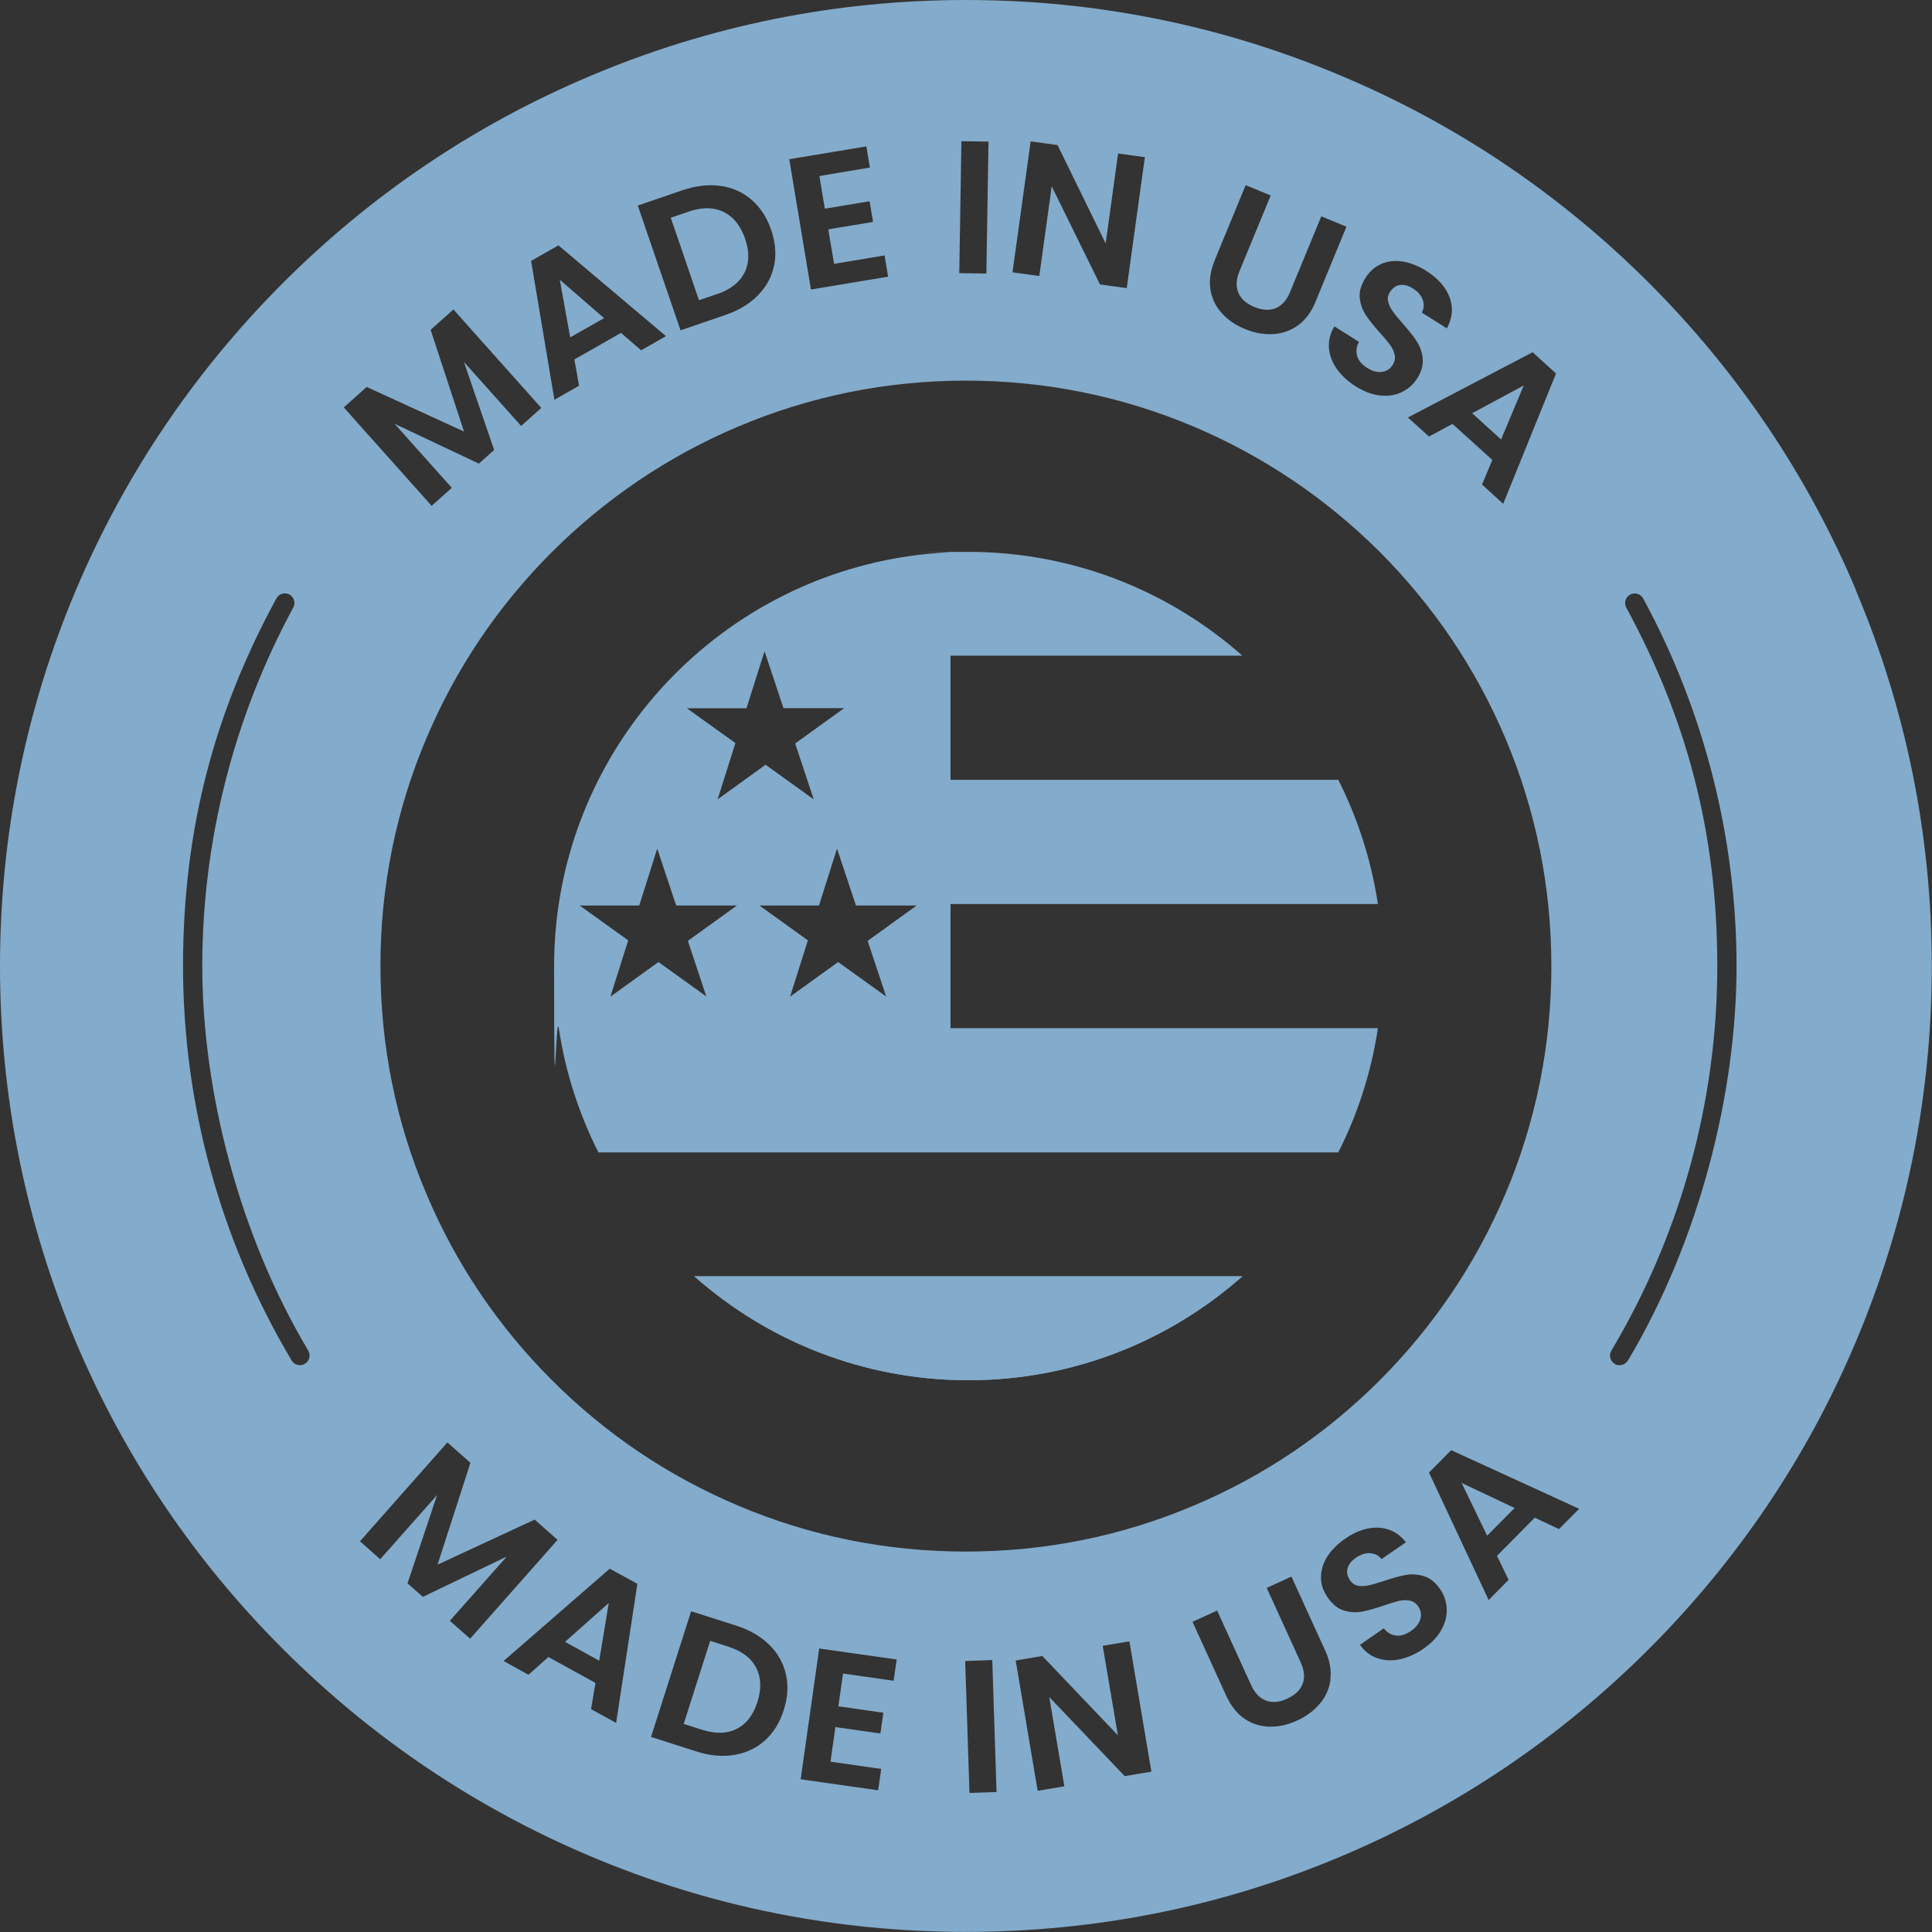 <svg viewBox="0 0 1897.8 1897.8" version="1.1" xmlns="http://www.w3.org/2000/svg" id="a">
  
  <rect x="0" y="0" width="1897.8" height="1897.8" fill="#333333" stroke="none"/>
  
  <defs>
    <style>
      .st0 {
        fill: #83abcb;
      }

      .st1 {
        fill: #f7fafb;
      }
    </style>
  </defs>
  <path d="M946.7,1286.8c3.4,0,6.7,0,10.1-.2-2.6.2-5.3.2-7.9.2h-2.2,0Z" class="st1"></path>
  <g>
    <polygon points="593.4 312.5 549.9 274.8 560.1 331.4 593.4 312.5" class="st0"></polygon>
    <path d="M715.5,1617.5l-17.9-5.7-26,81.6,17.9,5.7c13.3,4.2,24.6,4,34.1-.8s16.3-13.6,20.4-26.4c4.1-12.9,3.7-24.1-1.2-33.6-4.9-9.6-14-16.5-27.3-20.7h0Z" class="st0"></path>
    <polygon points="588.6 1631.3 598 1574.6 555 1612.8 588.6 1631.3" class="st0"></polygon>
    <polygon points="1496.8 378.6 1446.1 405.9 1474.5 431.7 1496.8 378.6" class="st0"></polygon>
    <path d="M704.4,288.9c13.2-4.5,22.1-11.5,26.9-21,4.8-9.5,5-20.6.6-33.4-4.4-12.8-11.4-21.5-21-26.3-9.6-4.7-21.1-4.9-34.2-.4l-17.8,6.1,27.7,81,17.8-6.1h0Z" class="st0"></path>
    <path d="M1823.1,579.6c-47.7-113-116.1-214.4-203.2-301.6-87.2-87.1-188.6-155.6-301.6-203.2C1201.3,25.2,1077,0,948.9,0s-252.4,25.2-369.3,74.7c-113,47.7-214.5,116.1-301.6,203.2-87.1,87.2-155.6,188.6-203.4,301.6C25.2,696.5,0,820.8,0,948.9s25.2,252.4,74.5,369.3c47.8,113,116.2,214.5,203.4,301.6,87.1,87.1,188.6,155.6,301.6,203.4,117,49.5,241.2,74.5,369.3,74.5s252.4-25,369.3-74.5c113-47.8,214.4-116.2,301.6-203.4,87.1-87.1,155.6-188.6,203.2-301.6,49.5-117,74.7-241.2,74.7-369.3s-25.2-252.4-74.7-369.3h.2ZM1528.5,366.8l-51.9,128.1-20.8-18.9,10.1-24.2-39.1-35.4-23.1,12.4-20.7-18.7,122.5-64.1,22.9,20.8h0ZM1333.1,349.6c1.3,4.5,4.5,8.3,9.6,11.6,5.2,3.3,10.1,4.7,14.7,4.1,4.5-.6,8.1-2.8,10.6-6.8,2-3.2,2.7-6.6,2-9.9-.7-3.4-2.2-6.6-4.5-9.8-2.3-3.1-5.6-7.1-10.1-12-6-6.7-10.6-12.5-13.8-17.4-3.3-4.9-5.2-10.5-5.9-16.7-.7-6.2,1.2-12.7,5.6-19.7,4.1-6.5,9.3-11.1,15.7-13.8,6.4-2.7,13.3-3.5,20.9-2.3s15.3,4.3,23,9.1c11.6,7.3,19.2,16,23,26,3.8,10.1,2.9,20.2-2.6,30.6l-24.7-15.6c2.2-3.9,2.5-8,1-12.4s-4.8-8.2-9.8-11.3c-4.4-2.8-8.6-3.9-12.6-3.3-4,.5-7.3,2.9-10,7.1-1.9,2.9-2.4,6-1.6,9.2s2.2,6.3,4.4,9.4c2.2,3.1,5.5,7.1,9.8,12,6,6.7,10.6,12.5,13.8,17.5,3.3,5,5.3,10.6,5.9,16.9.7,6.3-1.1,12.8-5.4,19.6-3.7,5.9-8.7,10.3-15,13.4s-13.3,4.2-21.2,3.4c-7.9-.8-15.9-3.8-24.2-9-7.8-4.9-14-10.7-18.6-17.2-4.6-6.6-7.2-13.5-7.7-20.7s1.3-14.2,5.4-21l24.1,15.2c-2.5,4.7-3.1,9.3-1.8,13.8h0ZM1193.1,255.9l30.5-74,24.6,10.1-30.6,74.2c-3.4,8.1-3.7,15.2-1.2,21.3,2.6,6.1,7.8,10.7,15.6,14,8,3.3,15,3.7,21.1,1.2s10.8-7.8,14.2-16l30.6-74.2,24.7,10.2-30.5,74c-4.2,10.2-10,17.9-17.4,23.1s-15.6,8-24.6,8.4-18.1-1.2-27.4-5.1c-9.1-3.8-16.7-8.9-22.6-15.6-6-6.6-9.7-14.3-11.1-23.2-1.4-8.8,0-18.3,4.2-28.5h0ZM1355.5,542.3c52.7,52.9,94.2,114.3,123.2,182.8,30,70.9,45.2,146.2,45.2,223.9s-15.2,152.9-45.2,223.9c-29,68.4-70.5,129.9-123.2,182.8-52.9,52.9-114.3,94.3-182.8,123.2-70.9,30.1-146.2,45.2-223.9,45.2s-152.9-15.1-223.9-45.2c-68.4-28.9-129.9-70.3-182.8-123.2-52.8-52.8-94.3-114.3-123.2-182.8-30.1-70.9-45.2-146.2-45.2-223.9s15.1-152.9,45.2-223.9c28.9-68.4,70.3-129.9,123.2-182.8,52.9-52.7,114.3-94.2,182.8-123.2,70.9-30,146.2-45.2,223.9-45.2s152.9,15.2,223.9,45.2c68.4,29,129.9,70.5,182.8,123.2ZM1012.5,138.9l26.3,3.6,47.3,96.6,12.2-88.3,26.3,3.6-17.8,128.6-26.3-3.6-47.4-96.4-12.2,88.1-26.3-3.6,17.8-128.6h.1ZM944.4,138.7l26.6.4-2.1,129.6-26.6-.4,2.1-129.6h0ZM851,143.7l3.5,20.9-49.6,8.3,5.3,32.1,44-7.3,3.4,20.3-44,7.3,5.7,33.9,49.6-8.3,3.5,20.9-75.8,12.6-21.3-128,75.8-12.6h-.1ZM670.4,186.9c13.2-4.5,25.6-5.9,37.3-4.3,11.7,1.6,21.9,6.2,30.5,13.6,8.6,7.4,15.1,17.3,19.3,29.6s5.2,24,2.9,35c-2.3,11.1-7.6,20.8-15.9,29.3-8.3,8.5-19,14.9-32.2,19.4l-43.8,15-42-122.6,43.8-15h.1ZM548.5,241l105.7,89.2-24.4,13.9-19.8-17.1-45.8,26.1,4.6,25.8-24.2,13.8-22.9-136.4,26.9-15.3h0ZM299.4,1339.7c-1.5.9-3.2,1.3-4.8,1.3-3.2,0-6.3-1.6-8.1-4.6-69.8-117.1-106.7-251.1-106.7-387.5s31.7-250.6,91.7-361.1c2.5-4.6,8.2-6.3,12.8-3.8,4.6,2.5,6.3,8.2,3.8,12.8-58.5,107.8-89.4,229.5-89.4,352.1s36,263.6,104.1,377.8c2.7,4.5,1.2,10.3-3.3,12.9h-.1ZM360.2,380.1l95.6,43.8-32.8-99.9,22.4-20,86.3,96.7-19.8,17.7-56.2-62.9,29.7,86.5-15,13.4-82.8-39.1,56.2,62.9-19.8,17.7-86.3-96.7,22.5-20.1h0ZM441.9,1592.1l55.9-63.1-82.4,39.6-15.1-13.3,29.1-86.8-55.9,63.1-19.9-17.6,85.9-97.1,22.6,20-32.3,100.1,95.4-44.3,22.5,19.9-85.9,97.1-19.9-17.6h0ZM605.2,1692.4l-24.6-13.5,4.3-25.8-46.2-25.4-19.6,17.4-24.4-13.5,104.3-90.7,27.1,14.9-20.9,136.7h0ZM769.8,1680c-4,12.4-10.1,22.3-18.6,29.8-8.4,7.5-18.5,12.2-30.2,14.1s-24.2.7-37.4-3.6l-44.1-14.1,39.4-123.5,44.1,14.1c13.3,4.2,24.1,10.5,32.6,18.8,8.4,8.3,13.9,18,16.4,29.1s1.8,22.9-2.2,35.3h0ZM877.9,1651l-49.8-7.1-4.6,32.2,44.2,6.3-2.9,20.4-44.2-6.3-4.8,34,49.8,7.1-3,21-76.1-10.8,18.2-128.5,76.1,10.8-3,21h0ZM952.3,1761.2l-4.2-129.6,26.6-.9,4.2,129.6-26.6.9ZM1104.8,1744.7l-74.1-77.7,14.8,87.7-26.2,4.4-21.6-128,26.2-4.4,74.2,77.9-14.9-87.9,26.2-4.4,21.6,128-26.2,4.4ZM1307,1650c-1.3,8.9-4.8,16.9-10.7,23.7-5.8,6.9-13.3,12.4-22.4,16.5-9,4.1-17.9,6.1-26.8,5.9s-17.1-2.7-24.5-7.7-13.4-12.5-18-22.5l-33.2-72.8,24.2-11,33.3,73c3.6,8,8.6,13.1,14.7,15.4,6.2,2.3,13.1,1.7,20.8-1.9,7.8-3.6,12.9-8.4,15.2-14.6,2.3-6.2,1.7-13.2-2-21.2l-33.3-73,24.3-11.1,33.2,72.8c4.6,10,6.2,19.5,4.9,28.5h.3ZM1416,1600.8c-3.8,6.9-9.7,13.2-17.7,18.7-7.6,5.3-15.3,8.7-23.2,10.4-7.8,1.7-15.2,1.3-22-1s-12.6-6.7-17.2-13.2l23.4-16.2c3.3,4.2,7.3,6.5,12,7.1,4.6.6,9.4-.9,14.4-4.3,5.1-3.5,8.3-7.5,9.5-11.9,1.3-4.4.5-8.5-2.1-12.4-2.2-3.2-5-5.1-8.4-5.7-3.4-.7-7-.6-10.7.3-3.8.9-8.8,2.4-14.9,4.6-8.5,2.9-15.6,4.8-21.4,5.9s-11.7.7-17.6-1.1c-6-1.8-11.3-6.1-15.9-12.8-4.4-6.3-6.6-12.9-6.6-19.8s2-13.6,6.1-20.2c4.1-6.5,9.9-12.4,17.4-17.6,11.2-7.8,22.2-11.4,32.9-11,10.7.5,19.8,5.2,27.1,14.3l-24,16.6c-2.7-3.5-6.4-5.4-11.1-5.8-4.6-.3-9.4,1.2-14.3,4.6-4.3,3-6.9,6.4-8,10.3s-.2,7.9,2.6,12c2,2.8,4.6,4.5,7.8,5.1,3.2.6,6.7.4,10.3-.4,3.7-.8,8.6-2.3,14.9-4.3,8.5-2.9,15.7-4.8,21.5-5.9,5.9-1.1,11.8-.7,17.9,1.2,6,1.8,11.4,6.1,15.9,12.7,4,5.7,6.1,12,6.5,19s-1.3,13.9-5.2,20.9h0ZM1531.3,1502l-23.7-11.2-37.1,37.5,11.4,23.6-19.6,19.8-58.6-125.2,21.8-22,125.7,57.6-19.8,19.9h-.1ZM1599,1336.4c-1.8,3-4.9,4.6-8.1,4.6s-3.3-.4-4.8-1.3c-4.5-2.7-5.9-8.5-3.3-12.9,68.1-114.2,104.1-244.9,104.1-377.8s-30.9-244.4-89.4-352.1c-2.5-4.6-.8-10.3,3.8-12.8,4.6-2.5,10.3-.8,12.8,3.8,60,110.5,91.7,235.4,91.7,361.1s-36.9,270.4-106.7,387.5h0Z" class="st0"></path>
    <polygon points="1487.8 1481.3 1435.8 1456.7 1460.8 1508.5 1487.8 1481.3" class="st0"></polygon>
  </g>
  <g>
    <path d="M1220.4,1253.7c-71.8,63.5-166.1,102.1-269.2,102.1s-197.4-38.6-269.2-102.1h538.5Z" class="st0"></path>
    <path d="M681.9,1253.7h538.5c-71.8,63.5-166.1,102.1-269.2,102.1s-197.4-38.6-269.2-102.1Z" class="st0"></path>
    <path d="M933.7,888h419.8c-6.5-43.3-19.9-84.3-38.9-122h-380.9v-121.9h286.7c-71.8-63.5-166.1-102-269.2-102s-11.7.1-17.5.4c-28.6,1.2-56.5,5.4-83.3,12.3-175.8,45-306.1,204.7-306.1,394.2s1.6,41.1,4.6,61c6.5,43.3,19.9,84.3,38.9,122h726.8c19.1-37.7,32.4-78.7,38.9-122h-419.8v-121.9ZM733.3,695.6l17.7-55.9,18.6,55.9h59.6l-48.1,34.7,18.2,54.9-47.3-34-47.1,34,17.5-55.3-47.7-34.2h58.5ZM694.1,979l-47.3-34-47.2,34,17.5-55.3-47.7-34.2h58.5l17.7-55.9,18.6,55.9h59.6l-48.1,34.7,18.2,54.9ZM870.6,979l-47.3-34-47.2,34,17.5-55.3-47.6-34.2h58.5l17.7-55.9,18.6,55.9h59.6l-48.1,34.7,18.2,54.9Z" class="st0"></path>
  </g>
</svg>